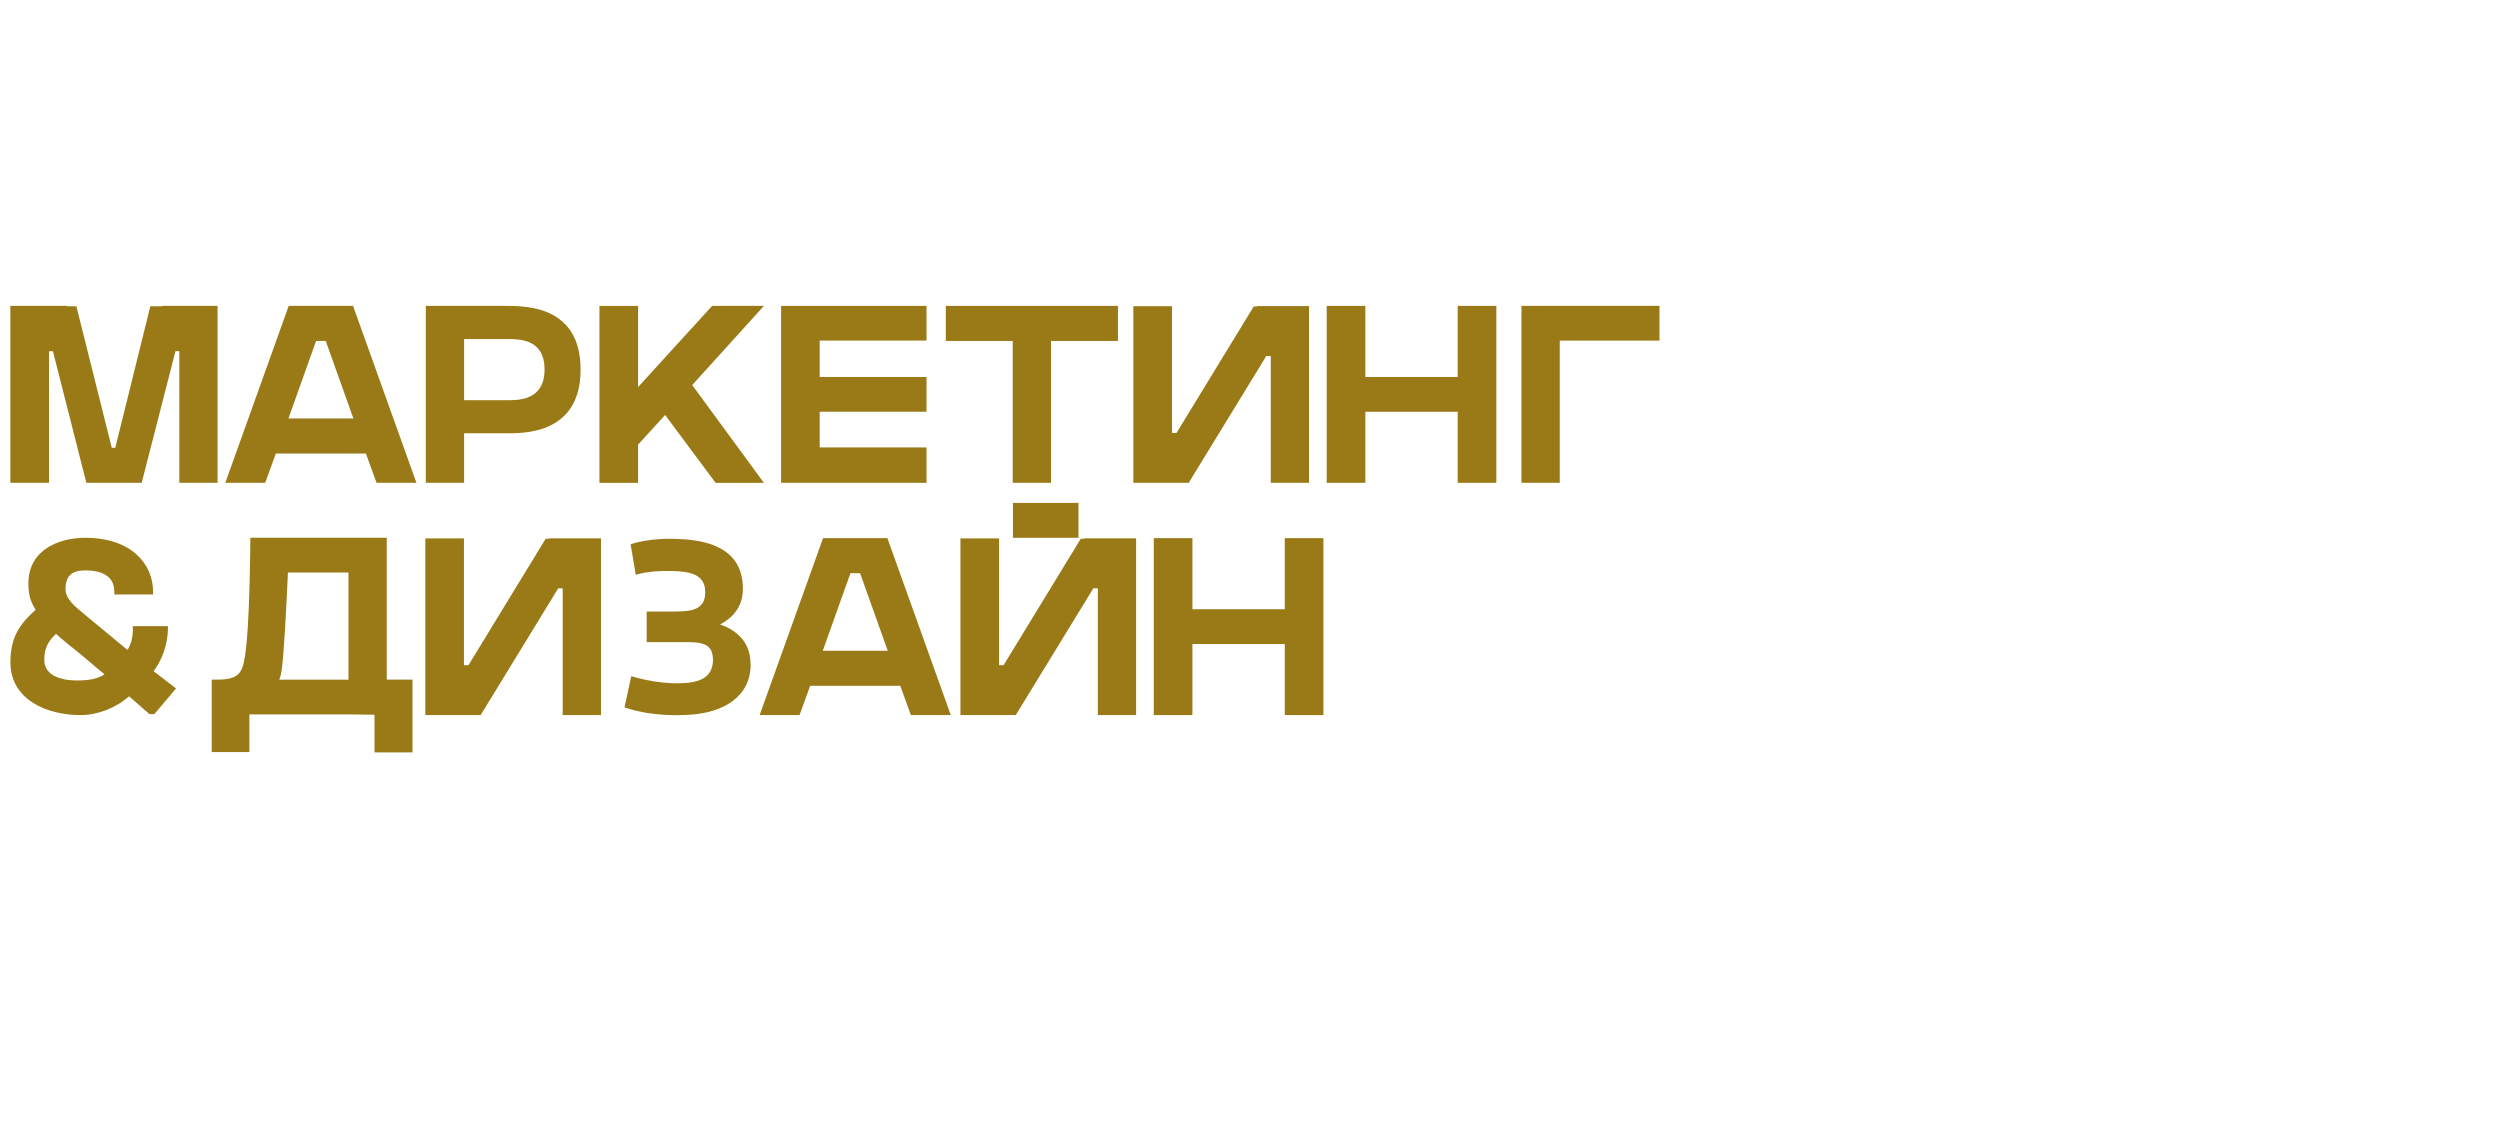 <?xml version="1.0" encoding="UTF-8"?> <svg xmlns="http://www.w3.org/2000/svg" id="Layer_1" version="1.1" viewBox="0 0 355.2 160.4"><defs><style> .st0 { fill: #997a17; } </style></defs><path class="st0" d="M30.92,68.6h-5.44v-18.7h-.55l-4.8,18.7h-7.86l-4.75-18.7h-.55v18.7H1.47v-25.14h8.05v.05h1.33l5.03,20.11h.5l4.98-20.11h1.69v-.05h7.86v25.14h0Z"></path><path class="st0" d="M59.17,68.6h-5.67l-1.51-4.16h-12.8l-1.51,4.16h-5.67l9.01-25.14h9.14s9.01,25.14,9.01,25.14ZM50.21,59.46l-3.93-11.02h-1.37l-3.93,11.02h9.23Z"></path><path class="st0" d="M82.49,52.51c0,9.37-8.37,9.05-10.74,9.05h-5.81v7.04h-5.44v-25.14h11.25c3.02,0,10.74,0,10.74,9.05ZM77.37,52.51c0-4.34-3.52-4.34-5.35-4.34h-6.08v8.69h5.99c1.46,0,5.44.18,5.44-4.34h0Z"></path><path class="st0" d="M90.67,54.98l10.51-11.52h7.36l-10.19,11.25,10.19,13.9h-6.86l-7.18-9.65-3.84,4.21v5.44h-5.49v-25.14h5.49v11.52h0Z"></path><path class="st0" d="M131.64,48.39h-15.18v5.17h15.18v4.94h-15.18v5.07h15.18v5.03h-20.66v-25.14h20.66v4.94h0Z"></path><path class="st0" d="M158.84,48.44h-9.51v20.16h-5.44v-20.16h-9.51v-4.98h24.46v4.98Z"></path><path class="st0" d="M185.99,68.6h-5.44v-18.01h-.64l-11.02,18.01h-7.86v-25.1h5.49v18.01h.64l10.97-17.97h.5v-.05h7.36v25.1h0Z"></path><path class="st0" d="M212.6,68.6h-5.49v-10.1h-13.12v10.1h-5.49v-25.14h5.49v10.1h13.12v-10.1h5.49v25.14Z"></path><path class="st0" d="M235.78,48.39h-14.17v20.21h-5.44v-25.14h19.61v4.94h0Z"></path><path class="st0" d="M58.6,106.9h-5.39v-5.35l-3.7-.05h-14.08v5.35h-5.35v-10.29h.78c3.02,0,3.57-.92,3.93-3.25.73-4.21.78-16.91.78-16.91h19.38v20.16h3.66v10.33h0ZM49.5,81.35h-8.59c-.23,4.98-.59,12.21-.91,13.94-.05.46-.18.87-.32,1.28h9.83v-15.22h-.01Z"></path><path class="st0" d="M85.39,101.6h-5.44v-18.01h-.64l-11.02,18.01h-7.86v-25.1h5.49v18.01h.64l10.97-17.97h.5v-.05h7.36v25.1h0Z"></path><path class="st0" d="M106.65,94.38c0,4.8-4.11,6.77-8.14,7.13-6.03.5-9.78-1.01-9.78-1.01l.96-4.43s3.34,1.1,6.99,1.01c2.65-.09,4.57-.73,4.62-3.29,0-2.33-1.46-2.56-3.98-2.56h-5.44v-4.34h3.84c2.51,0,4.48-.23,4.48-2.74s-2.06-2.97-4.75-3.02c-3.47-.09-5.12.55-5.12.55l-.73-4.34s2.65-1.05,7.36-.73c4.85.27,8.59,2.06,8.59,7.04,0,2.74-1.65,4.25-3.25,5.07,2.24.78,4.34,2.38,4.34,5.67h.01Z"></path><path class="st0" d="M135.09,101.6h-5.67l-1.51-4.16h-12.8l-1.51,4.16h-5.67l9.01-25.14h9.14s9.01,25.14,9.01,25.14ZM126.13,92.46l-3.93-11.02h-1.37l-3.93,11.02s9.23,0,9.23,0Z"></path><path class="st0" d="M161.42,101.6h-5.44v-18.01h-.64l-11.02,18.01h-7.86v-25.1h5.49v18.01h.64l10.97-17.97h.5v-.05h7.36v25.1h0Z"></path><path class="st0" d="M188.03,101.6h-5.49v-10.1h-13.12v10.1h-5.49v-25.14h5.49v10.1h13.12v-10.1h5.49v25.14Z"></path><path class="st0" d="M25,97.83l-3.07,3.63h-.7l-2.89-2.53c-1.92,1.68-4.48,2.67-6.9,2.67-4.96,0-9.96-2.31-9.96-7.48,0-3.15.97-5.2,3.58-7.47-.79-1.31-1.02-2.2-1.02-3.78,0-4.77,4.35-6.46,8.08-6.46,6.65,0,9.62,3.83,9.63,7.63v.42h-5.51v-.42c0-1.96-1.44-3-4.14-3-1.93,0-2.79.82-2.79,2.67,0,1.36,1.21,2.36,2.88,3.74l.54.44c2.12,1.76,4.62,3.82,5.38,4.45.51-.79.77-1.8.77-2.95l-.02-.43h5v.42c-.02,1.02-.25,3.6-2.04,5.98l3.2,2.46h-.02ZM12.94,94.21c-.65-.55-1.32-1.13-2-1.67-.95-.75-2.01-1.59-2.98-2.49-.96.93-1.67,1.85-1.67,3.68,0,2.67,3.24,2.95,4.64,2.95,1.84,0,3.07-.27,3.92-.88-.61-.48-1.25-1.02-1.91-1.59Z"></path><rect class="st0" x="143.92" y="71.45" width="9.31" height="4.96"></rect></svg> 